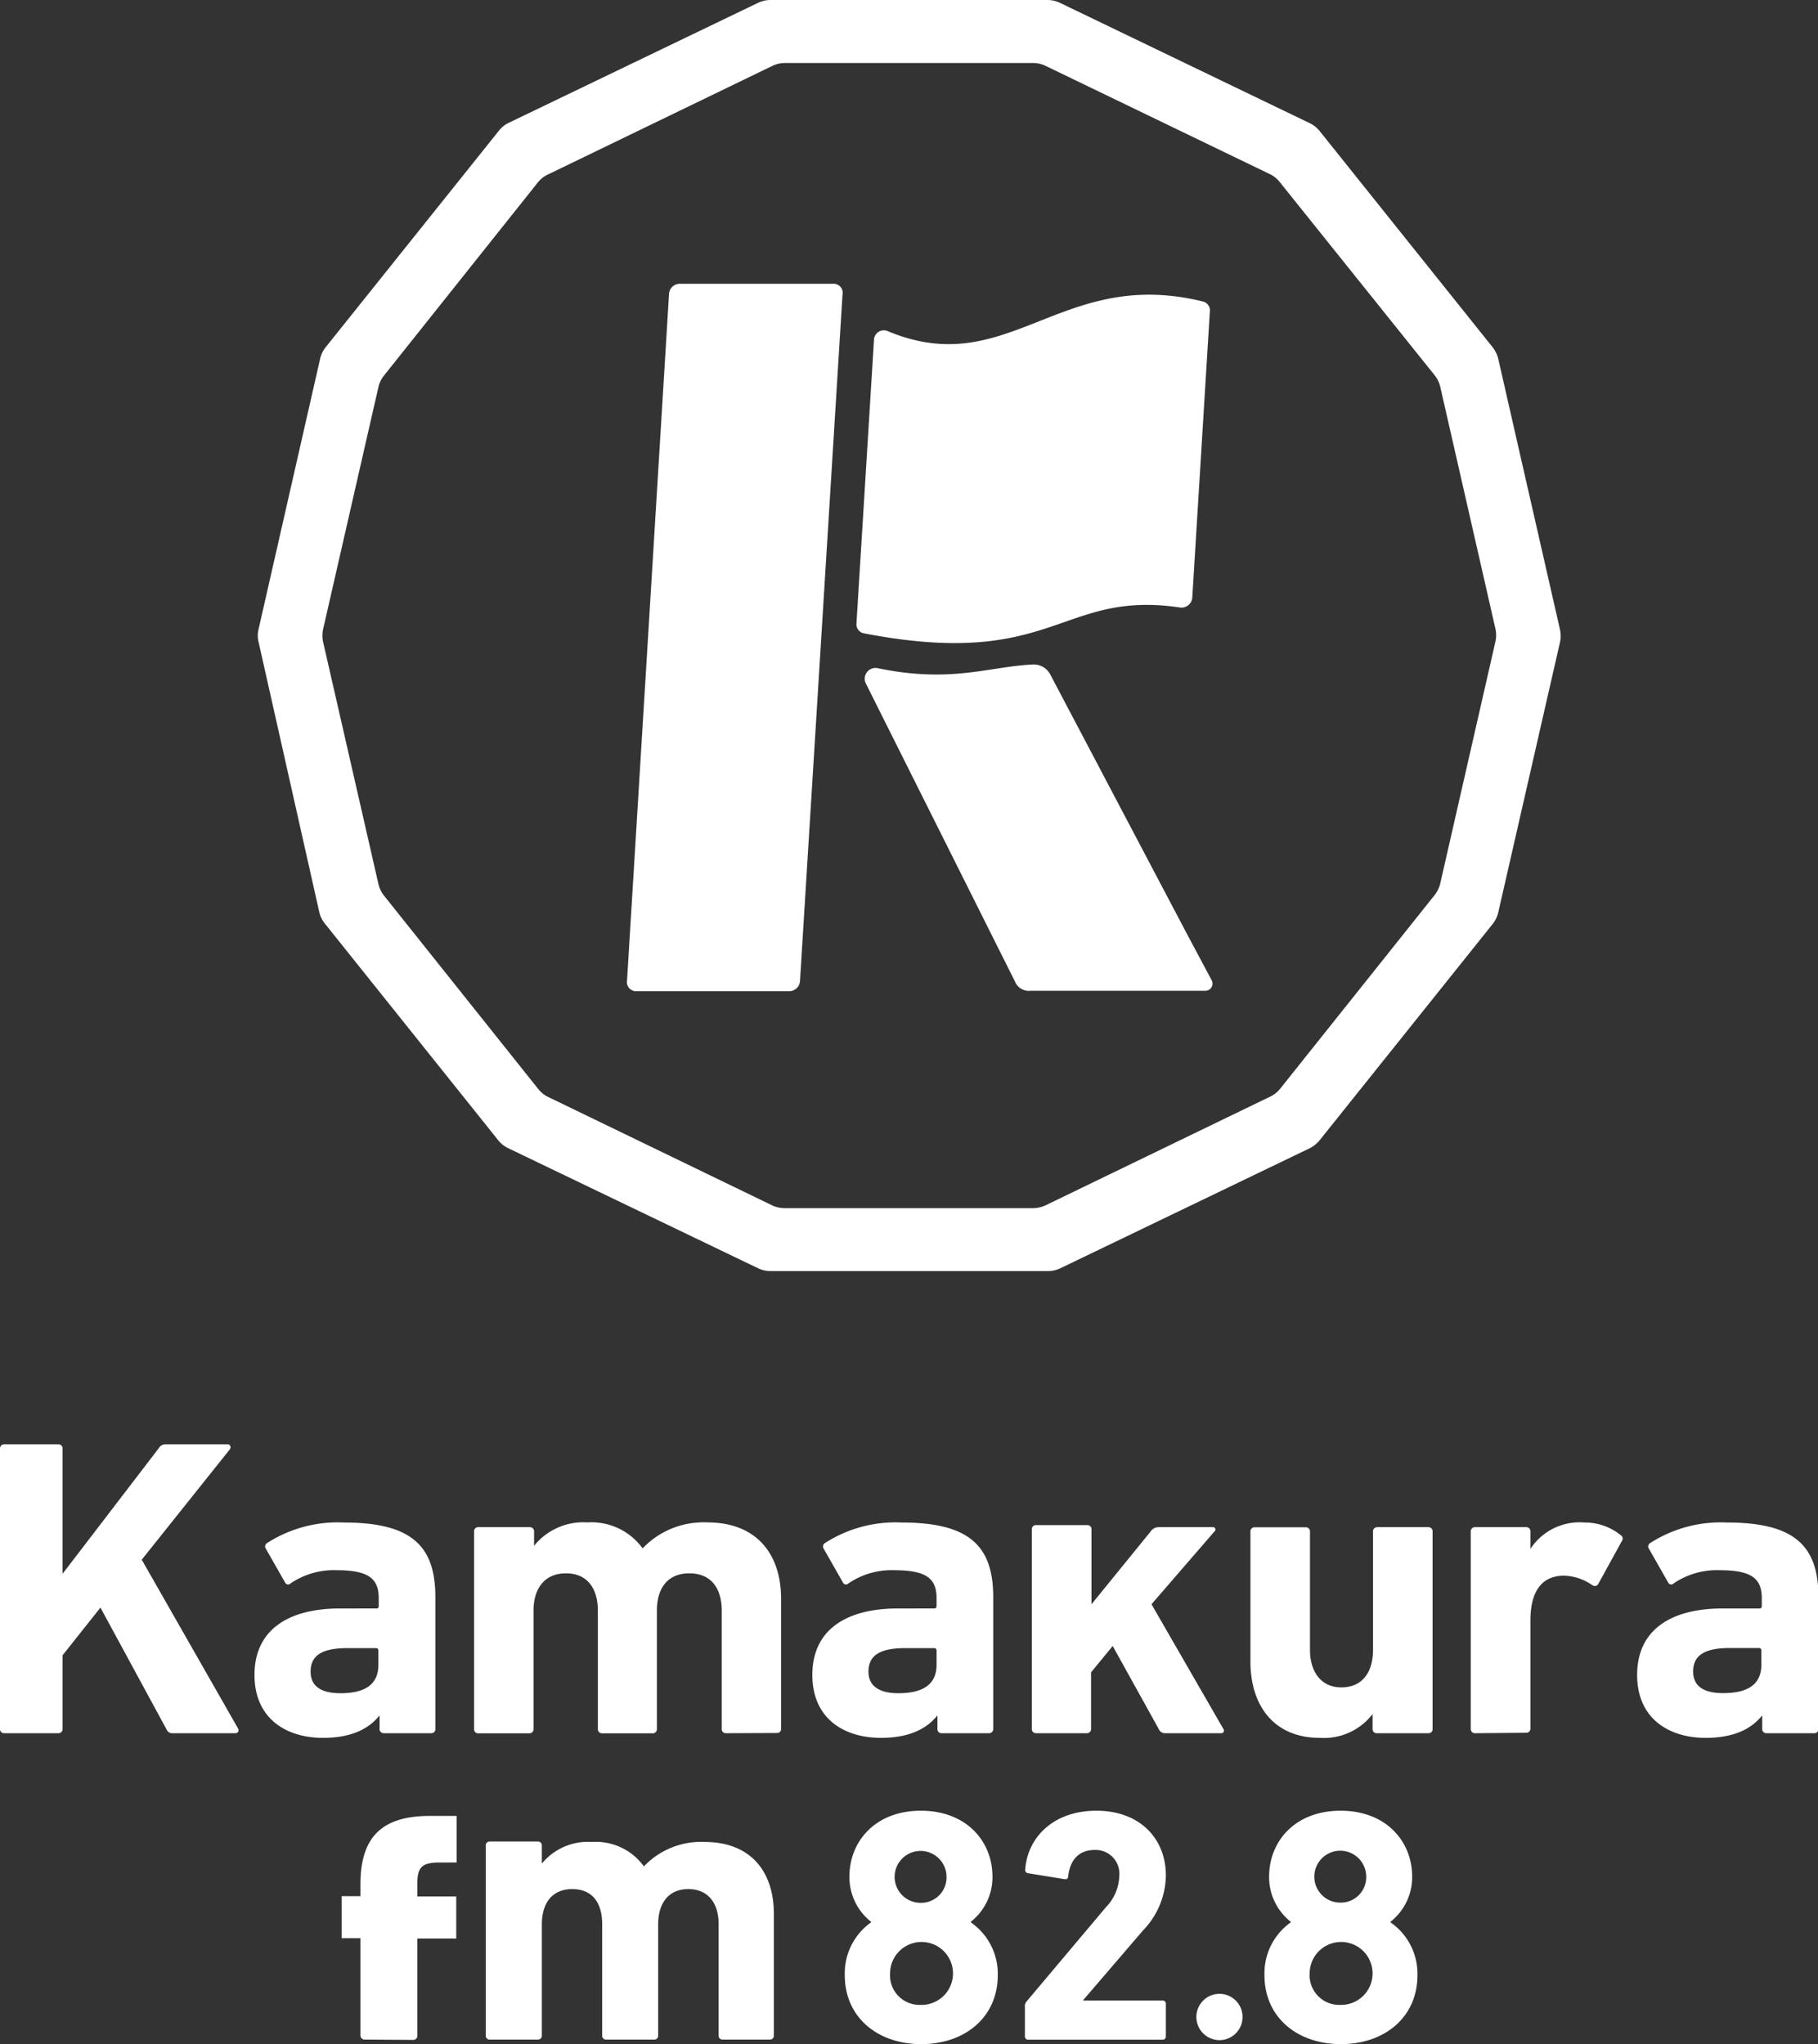 <svg xmlns="http://www.w3.org/2000/svg" viewBox="0 0 168.16 189.09"><rect x="0" y="0" width="168.16" height="189.09" fill="#333333" stroke="none"/><defs><style>.cls-1{fill:#fff;}</style></defs><g id="レイヤー_2" data-name="レイヤー 2"><g id="デザインレイヤー"><path class="cls-1" d="M0,134a.37.37,0,0,1,.39-.39h5a.37.37,0,0,1,.4.39v11.58l8.9-11.62a.69.69,0,0,1,.66-.35h5.71c.24,0,.36.27.16.51l-8.11,10.16L22,159.86c.16.27,0,.47-.24.47H16a.57.57,0,0,1-.6-.36L9.29,148.71l-3.5,4.41v6.82a.38.38,0,0,1-.4.39h-5a.37.37,0,0,1-.39-.39Z"/><path class="cls-1" d="M35.51,160.33a.38.38,0,0,1-.4-.39v-1.26h0c-1,1.26-2.63,2.08-5.23,2.08-3.39,0-6.34-1.77-6.34-5.82,0-4.22,3.19-6.15,7.91-6.15H34.8a.2.2,0,0,0,.23-.23v-.71c0-1.77-.86-2.6-3.89-2.6a7.13,7.13,0,0,0-4.26,1.22.31.31,0,0,1-.51-.08l-1.77-3.11a.37.37,0,0,1,.12-.55,12.09,12.09,0,0,1,7.09-1.89c6.22,0,8.46,2.13,8.46,6.89v12.21a.37.37,0,0,1-.39.39ZM35,154v-1.3c0-.16-.07-.24-.23-.24H32.12c-2.32,0-3.39.67-3.39,2.17,0,1.34.95,2,2.76,2C33.85,156.63,35,155.76,35,154Z"/><path class="cls-1" d="M67.15,160.33a.37.37,0,0,1-.39-.39V149c0-2.09-1-3.46-3-3.46s-3,1.37-3,3.46v10.95a.38.38,0,0,1-.4.39H55.7a.38.38,0,0,1-.4-.39V149c0-2.09-1-3.46-2.95-3.46s-3,1.37-3,3.46v10.95a.38.38,0,0,1-.4.39H44.24a.37.37,0,0,1-.39-.39V141.67a.37.37,0,0,1,.39-.4H49a.38.38,0,0,1,.4.4V143h0a5.82,5.82,0,0,1,4.92-2.17,5.85,5.85,0,0,1,5.12,2.4h0a7.77,7.77,0,0,1,6-2.4c4.49,0,6.81,2.87,6.81,7.09v12a.37.37,0,0,1-.39.39Z"/><path class="cls-1" d="M87.1,160.33a.37.37,0,0,1-.39-.39v-1.26h0c-1,1.26-2.64,2.08-5.23,2.08-3.39,0-6.34-1.77-6.34-5.82,0-4.22,3.19-6.15,7.91-6.15H86.4a.21.21,0,0,0,.23-.23v-.71c0-1.77-.86-2.6-3.9-2.6a7.12,7.12,0,0,0-4.25,1.22.31.31,0,0,1-.51-.08l-1.77-3.11a.37.37,0,0,1,.12-.55,12.05,12.05,0,0,1,7.08-1.89c6.22,0,8.47,2.13,8.47,6.89v12.21a.38.38,0,0,1-.4.39ZM86.63,154v-1.3a.21.21,0,0,0-.23-.24H83.72c-2.32,0-3.39.67-3.39,2.17,0,1.34,1,2,2.76,2C85.45,156.63,86.63,155.76,86.63,154Z"/><path class="cls-1" d="M107.77,160.33a.62.62,0,0,1-.59-.39l-4.26-7.68-2,2.44v5.24a.38.38,0,0,1-.4.39H95.84a.38.38,0,0,1-.4-.39V141.47a.37.37,0,0,1,.4-.39h4.72a.37.37,0,0,1,.4.39v6.93l5.47-6.73a.88.88,0,0,1,.75-.4h5a.22.22,0,0,1,.15.4l-5.82,6.73,6.65,11.54a.24.24,0,0,1-.2.39Z"/><path class="cls-1" d="M127.35,160.33a.37.37,0,0,1-.39-.39v-1.38h0a5.69,5.69,0,0,1-4.88,2.2c-4.22,0-6.42-2.95-6.42-7.08v-12a.38.38,0,0,1,.39-.4h4.73a.38.38,0,0,1,.39.4v10.94c0,2,1,3.47,2.91,3.47s2.92-1.38,2.92-3.47V141.67a.38.38,0,0,1,.39-.4h4.73a.38.38,0,0,1,.39.4v18.27a.37.37,0,0,1-.39.39Z"/><path class="cls-1" d="M136.44,160.33a.38.38,0,0,1-.4-.39V141.67a.38.38,0,0,1,.4-.4h4.72a.38.38,0,0,1,.4.4v1.61h0a5.43,5.43,0,0,1,5-2.44A5.25,5.25,0,0,1,149.9,142a.38.38,0,0,1,.12.55l-2.2,4c-.16.2-.32.2-.55.08a4.68,4.68,0,0,0-2.76-.87c-2,.08-2.95,1.58-2.95,4.14v10a.38.38,0,0,1-.4.39Z"/><path class="cls-1" d="M163.4,160.33a.38.38,0,0,1-.4-.39v-1.26h0c-1,1.26-2.63,2.08-5.23,2.08-3.39,0-6.34-1.77-6.34-5.82,0-4.22,3.19-6.15,7.91-6.15h3.39a.2.2,0,0,0,.23-.23v-.71c0-1.77-.86-2.6-3.89-2.6a7.13,7.13,0,0,0-4.26,1.22.31.31,0,0,1-.51-.08l-1.77-3.11a.37.37,0,0,1,.12-.55,12.09,12.09,0,0,1,7.09-1.89c6.22,0,8.46,2.13,8.46,6.89v12.21a.37.37,0,0,1-.39.39Zm-.48-6.34v-1.3c0-.16-.07-.24-.23-.24H160c-2.32,0-3.39.67-3.39,2.17,0,1.34.95,2,2.76,2C161.74,156.63,162.92,155.76,162.92,154Z"/><path class="cls-1" d="M33.72,188.67a.38.38,0,0,1-.38-.38v-9H31.6v-3.89h1.74v-1.1c0-4.47,2.09-6.32,6.44-6.32h2.46v4.31H40.69c-1.67,0-2.09.42-2.09,2v1.14h3.6v3.89H38.6v9a.37.37,0,0,1-.37.38Z"/><path class="cls-1" d="M66.84,188.67a.35.35,0,0,1-.37-.37V178c0-2-1-3.25-2.81-3.25s-2.78,1.29-2.78,3.25V188.3a.35.35,0,0,1-.37.37H56.07a.35.35,0,0,1-.37-.37V178c0-2-.92-3.25-2.77-3.25s-2.81,1.29-2.81,3.25V188.3a.35.35,0,0,1-.37.37H45.3a.35.35,0,0,1-.37-.37V170.72a.35.35,0,0,1,.37-.37h4.45a.35.35,0,0,1,.37.37v1.67h0a5.51,5.51,0,0,1,4.63-2,5.49,5.49,0,0,1,4.81,2.26h0a7.28,7.28,0,0,1,5.62-2.26c4.22,0,6.4,2.7,6.4,6.66V188.3a.35.35,0,0,1-.37.37Z"/><path class="cls-1" d="M80.57,177.83v-.06a5.24,5.24,0,0,1-2-4.18c0-3.23,2.37-6.09,6.61-6.09s6.62,2.86,6.62,6.09a5.24,5.24,0,0,1-2,4.18v.06a5.77,5.77,0,0,1,2.49,4.89c0,3.85-3,6.37-7.08,6.37s-7.07-2.52-7.07-6.37A5.77,5.77,0,0,1,80.57,177.83Zm4.58,7.63a2.91,2.91,0,1,0-2.82-2.92A2.73,2.73,0,0,0,85.15,185.46Zm2.4-11.87a2.4,2.4,0,1,0-2.4,2.43A2.35,2.35,0,0,0,87.55,173.59Z"/><path class="cls-1" d="M94.8,185.58a.6.6,0,0,1,.15-.43l7.35-8.73a4.3,4.3,0,0,0,1.23-2.89,2.19,2.19,0,0,0-2.27-2.4c-1.42,0-2.28.86-2.46,2.46,0,.18-.13.27-.34.24l-3.38-.55a.3.3,0,0,1-.25-.37c.22-2.89,2.55-5.41,6.58-5.41s6.43,2.58,6.43,6a7.44,7.44,0,0,1-2.12,5.08L100.21,185v.06h7.32a.29.29,0,0,1,.31.31v3a.29.29,0,0,1-.31.31H95.11a.29.29,0,0,1-.31-.31Z"/><path class="cls-1" d="M110.66,186.58a2.14,2.14,0,0,1,2.14-2.14h0a2.13,2.13,0,0,1,2.13,2.14v0a2.13,2.13,0,0,1-2.13,2.14h0a2.14,2.14,0,0,1-2.14-2.14Z"/><path class="cls-1" d="M119.39,177.83v-.06a5.24,5.24,0,0,1-2-4.18c0-3.23,2.37-6.09,6.61-6.09s6.62,2.86,6.62,6.09a5.24,5.24,0,0,1-2,4.18v.06a5.77,5.77,0,0,1,2.49,4.89c0,3.85-3,6.37-7.08,6.37s-7.07-2.52-7.07-6.37A5.77,5.77,0,0,1,119.39,177.83Zm4.58,7.63a2.91,2.91,0,1,0-2.83-2.92A2.74,2.74,0,0,0,124,185.46Zm2.4-11.87A2.4,2.4,0,1,0,124,176,2.35,2.35,0,0,0,126.37,173.59Z"/><path class="cls-1" d="M96.88,117.58H71.28a2.68,2.68,0,0,1-1.18-.27L47,106.21a2.68,2.68,0,0,1-.94-.76l-16-20a2.64,2.64,0,0,1-.53-1.09L23.92,59.4a2.48,2.48,0,0,1,0-1.21l5.69-25a2.64,2.64,0,0,1,.53-1.09l16-20a2.55,2.55,0,0,1,.94-.75L70.1.27A2.68,2.68,0,0,1,71.28,0h25.6a2.68,2.68,0,0,1,1.18.27l23.06,11.11a2.66,2.66,0,0,1,.95.75l16,20a2.75,2.75,0,0,1,.52,1.09l5.7,25a2.74,2.74,0,0,1,0,1.21l-5.7,24.95a2.75,2.75,0,0,1-.52,1.09l-16,20a2.8,2.8,0,0,1-.95.76l-23.06,11.1A2.68,2.68,0,0,1,96.88,117.58Zm-24.27-5.82H95.55a2.83,2.83,0,0,0,1.18-.27l20.66-10a2.66,2.66,0,0,0,1-.75l14.3-17.93a2.77,2.77,0,0,0,.53-1.09l5.1-22.36a2.74,2.74,0,0,0,0-1.21l-5.1-22.37a2.73,2.73,0,0,0-.53-1.08L118.34,16.8a2.66,2.66,0,0,0-1-.75L96.73,6.1a2.68,2.68,0,0,0-1.18-.27H72.61a2.68,2.68,0,0,0-1.18.27l-20.66,10a2.66,2.66,0,0,0-1,.75L35.52,34.74A2.71,2.71,0,0,0,35,35.82L29.89,58.19a2.74,2.74,0,0,0,0,1.21L35,81.76a2.75,2.75,0,0,0,.52,1.09l14.3,17.93a2.66,2.66,0,0,0,1,.75l20.66,10A2.83,2.83,0,0,0,72.61,111.76Z"/><path class="cls-1" d="M77.93,27.25a.84.84,0,0,0-.9-1H62.88a1,1,0,0,0-1,1L58,90.69a.85.85,0,0,0,.9,1H73a1,1,0,0,0,1-1Z"/><path class="cls-1" d="M109.17,56.2C98.05,54.54,97.55,62,79.88,58.58a.85.85,0,0,1-.66-.9l1.62-26.23a.91.91,0,0,1,1.22-.84c11.22,4.73,16-6,29.24-2.71a.84.84,0,0,1,.61.89c-.21,3.39-1.1,17.94-1.63,26.53A1,1,0,0,1,109.17,56.2Z"/><path class="cls-1" d="M109.81,86.43,97.14,62.38a1.73,1.73,0,0,0-1.64-.91c-4,.19-7.55,1.76-14.36.33a1,1,0,0,0-1.08,1.37L93.88,90.79a1.38,1.38,0,0,0,1.44.86h16.15a.66.66,0,0,0,.59-1Z"/></g></g></svg>
